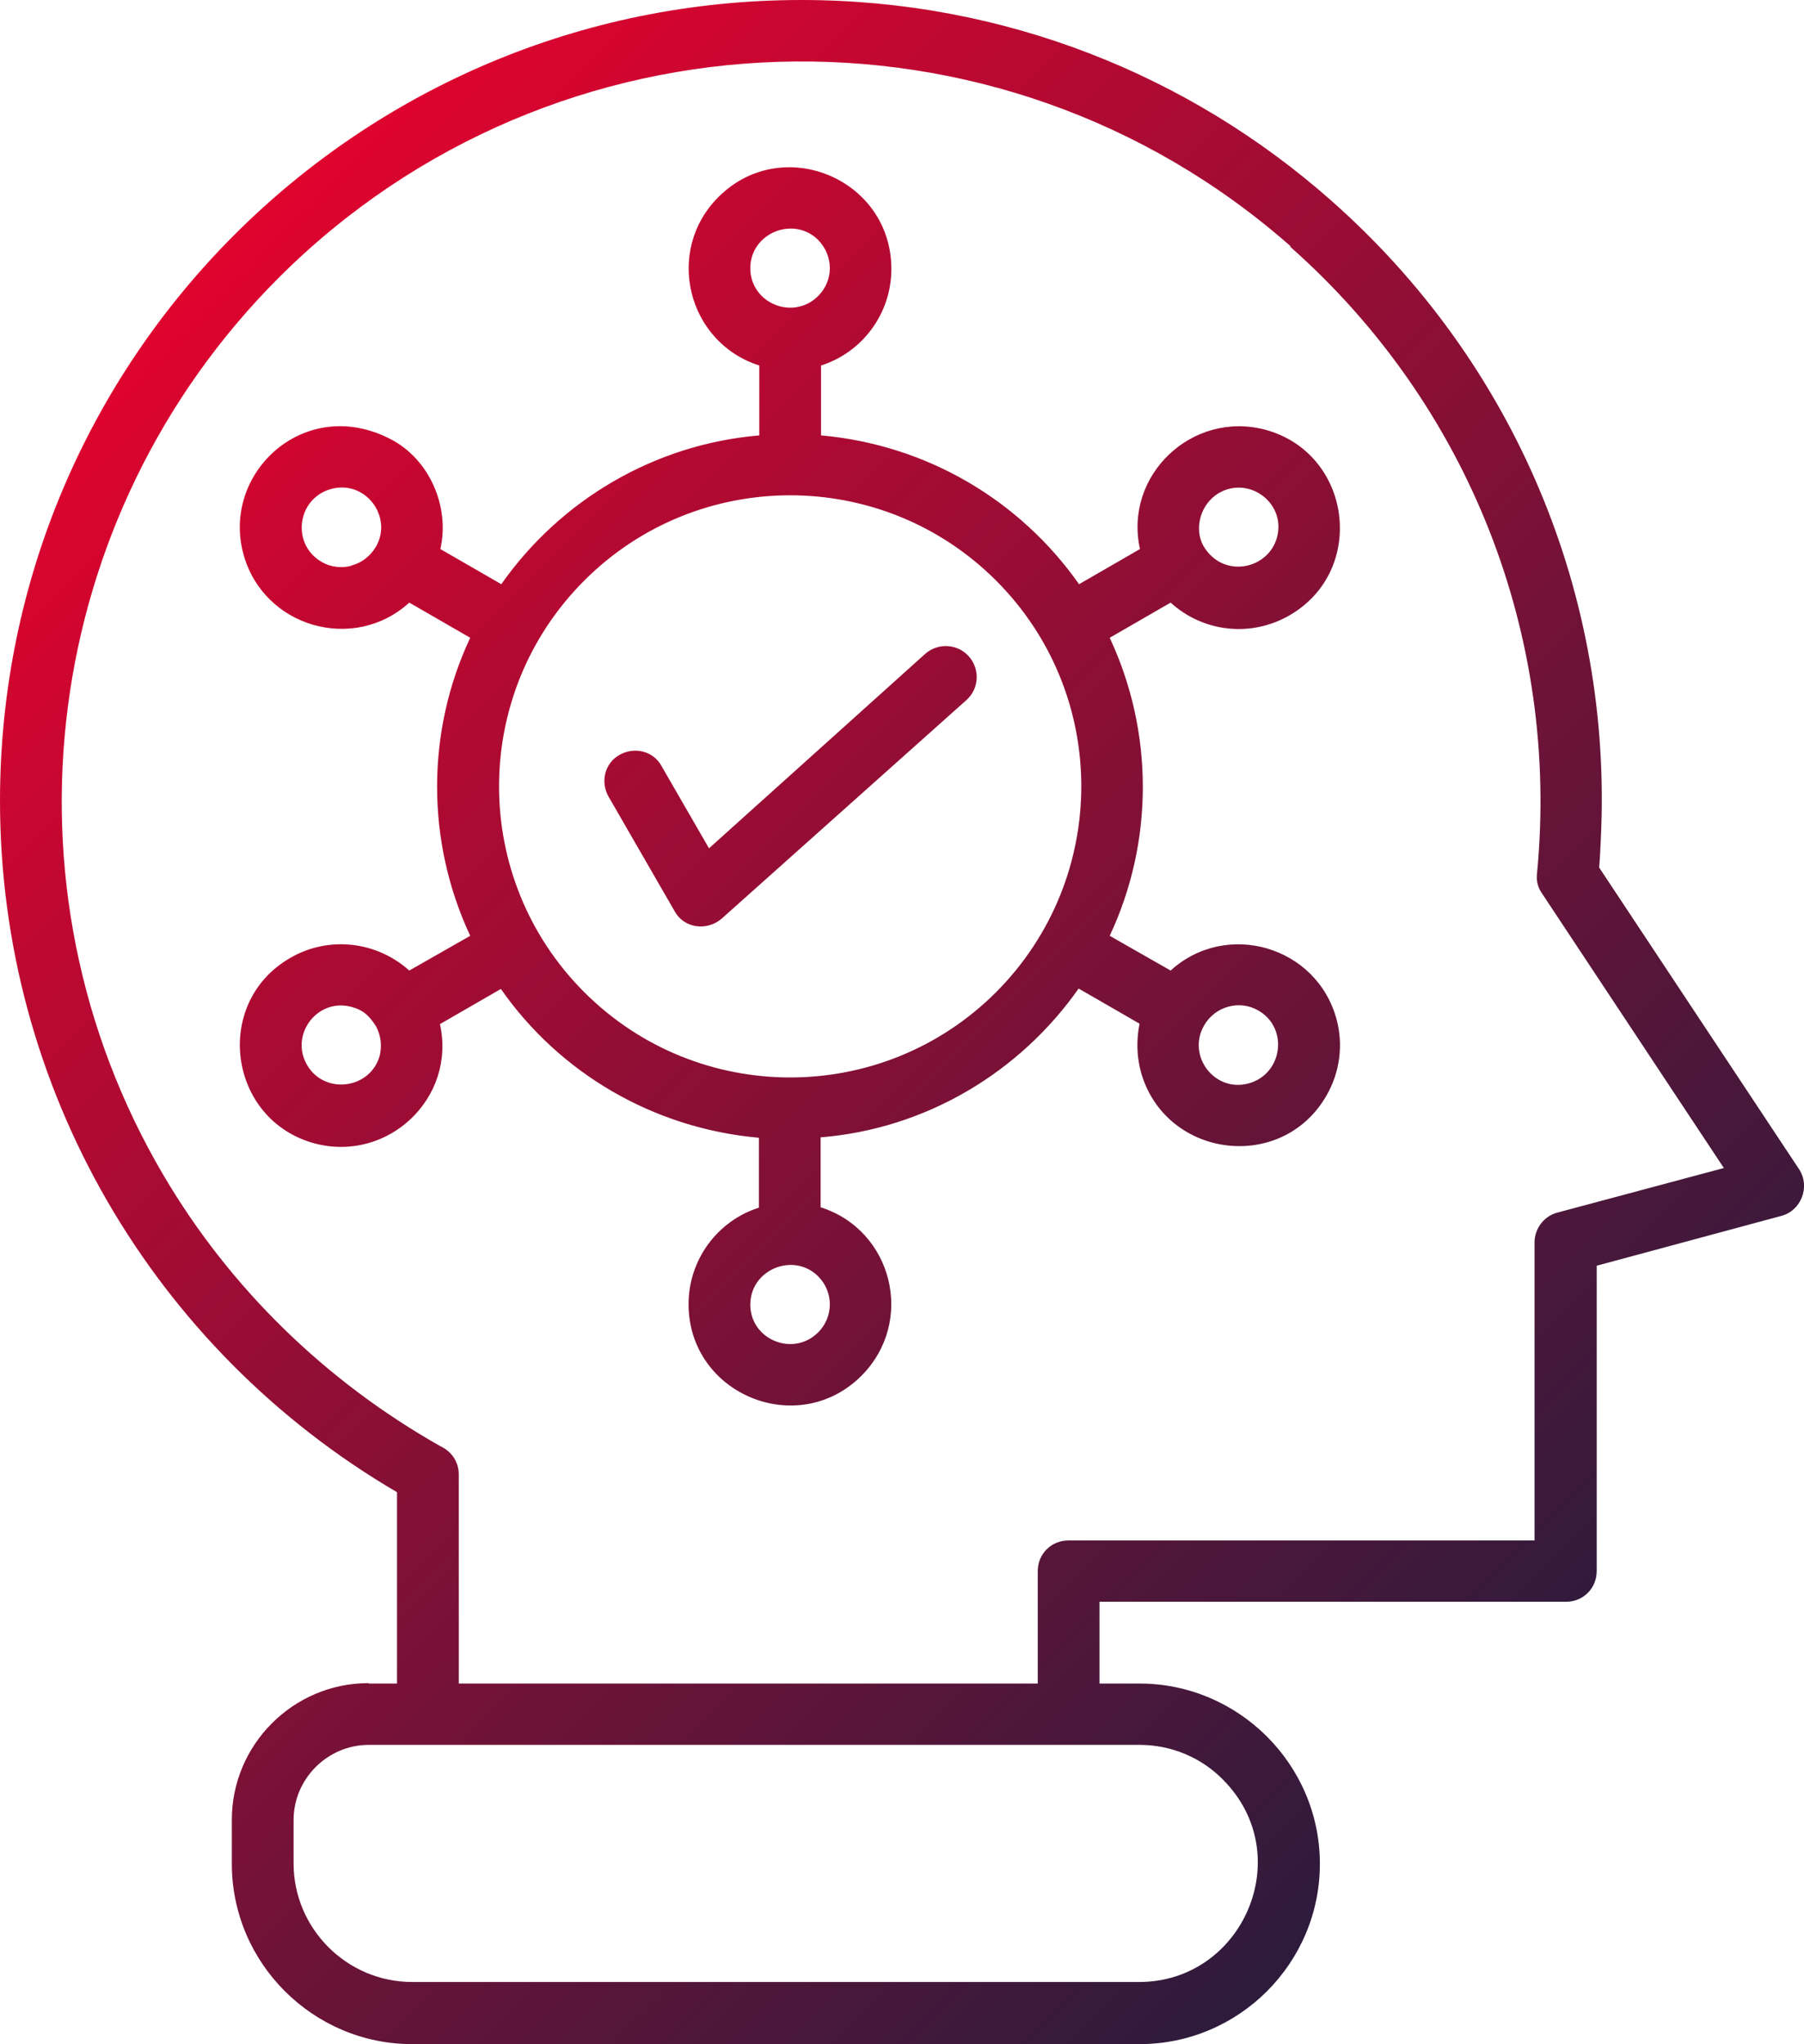 <?xml version="1.0" encoding="UTF-8"?>
<svg xmlns="http://www.w3.org/2000/svg" xmlns:xlink="http://www.w3.org/1999/xlink" id="Layer_2" width="44.12" height="50" viewBox="0 0 44.12 50">
  <defs>
    <style>.cls-1{fill:url(#Degradado_sin_nombre_5);stroke-width:0px;}</style>
    <linearGradient id="Degradado_sin_nombre_5" x1="1.34" y1="8.36" x2="44.97" y2="51.98" gradientUnits="userSpaceOnUse">
      <stop offset="0" stop-color="#e4032e"></stop>
      <stop offset="1" stop-color="#002140"></stop>
    </linearGradient>
  </defs>
  <g id="Capa_1">
    <path class="cls-1" d="M32.44,26.8c-1.1,1.91-3.96,1.52-4.54-.59-.1-.38-.11-.78-.03-1.17l-1.49-.86c-1.44,2.05-3.73,3.43-6.31,3.64v1.71c1.76.56,2.32,2.79,1,4.12-1.56,1.56-4.23.45-4.23-1.75,0-1.09.71-2.04,1.72-2.36v-1.71c-2.59-.23-4.88-1.59-6.31-3.64l-1.49.86c.4,1.81-1.27,3.39-3.06,2.92-2.12-.57-2.51-3.44-.6-4.54.95-.55,2.12-.4,2.91.31l1.49-.85c-1.08-2.31-1.08-4.99,0-7.29l-1.49-.86c-1.36,1.24-3.58.6-4.06-1.2-.53-1.98,1.5-3.87,3.58-2.81.96.48,1.48,1.65,1.24,2.7l1.49.86c1.44-2.05,3.73-3.42,6.31-3.64v-1.71c-1.76-.56-2.32-2.8-1-4.12,1.56-1.56,4.23-.45,4.23,1.76,0,1.09-.71,2.04-1.72,2.36v1.71c2.59.23,4.87,1.59,6.31,3.64l1.49-.86c-.4-1.8,1.27-3.39,3.06-2.92,2.12.57,2.5,3.44.6,4.54-.95.55-2.12.41-2.91-.31l-1.49.86c1.08,2.31,1.08,4.99,0,7.29l1.49.85c1.36-1.24,3.58-.6,4.06,1.2.16.6.09,1.27-.25,1.86h0ZM30.54,26.5c.83-.23.98-1.35.24-1.78-.46-.27-1.06-.11-1.33.36-.43.74.25,1.65,1.09,1.42h0ZM8.6,13.83c.24-.06.45-.22.59-.45.43-.73-.25-1.65-1.09-1.42s-.98,1.35-.24,1.78c.23.14.5.16.73.1ZM31.23,13.15c.23-.84-.68-1.52-1.42-1.09-.46.27-.61.88-.38,1.29.47.81,1.58.59,1.8-.2ZM9.2,25.11c-.16-.25-.3-.4-.6-.48-.84-.23-1.52.68-1.09,1.42s1.56.59,1.78-.24c.05-.23.03-.47-.09-.7h0ZM20.01,5.87c-.6-.6-1.66-.17-1.66.69s1.05,1.29,1.66.68c.38-.38.38-.98,0-1.37ZM20.01,31.22c-.6-.6-1.66-.17-1.66.69s1.05,1.29,1.66.68c.38-.38.38-.99,0-1.37h0ZM14.88,19.48c-.2-.36-.09-.82.28-1.02.36-.2.82-.09,1.02.28l1.16,2.01,5.28-4.75c.31-.28.79-.26,1.07.05s.26.79-.05,1.07l-5.99,5.35c-.36.31-.92.24-1.15-.18l-1.62-2.81ZM24.36,14.2c-2.78-2.78-7.29-2.78-10.07,0-2.78,2.78-2.78,7.29,0,10.07,2.78,2.78,7.29,2.78,10.07,0,2.78-2.79,2.78-7.29,0-10.07ZM9.02,41.18h.69v-4.68C3.75,33.01,0,26.62,0,19.59,0,8.77,8.77,0,19.6,0c4.97,0,9.5,1.85,12.95,4.9,4.48,3.95,6.9,9.66,6.6,15.64-.01.23-.02.45-.04.68l4.89,7.38c.28.43.05,1.01-.43,1.14l-4.52,1.22v7.47c0,.42-.33.75-.75.75h-11.41v2h.98c2.42,0,4.41,1.98,4.41,4.41s-1.98,4.41-4.41,4.41H10.08c-2.42,0-4.41-1.98-4.41-4.41v-1.06c-.01-1.85,1.5-3.36,3.34-3.36h0ZM27.86,42.68H9.02c-1.01,0-1.84.83-1.84,1.84v1.06c0,1.59,1.3,2.9,2.9,2.9h17.78c2.54,0,3.89-3.1,2.05-4.95-.52-.53-1.25-.85-2.04-.85h0ZM31.56,6.02C24.4-.29,13.56.05,6.81,6.8,1,12.62-.18,21.65,4,28.75c1.63,2.77,3.98,5.05,6.78,6.63.26.12.44.38.44.68v5.12h14.16v-2.75c0-.42.33-.75.75-.75h11.4v-7.29c0-.33.22-.64.56-.73l4.07-1.09-4.45-6.72c-.1-.14-.14-.31-.12-.48.56-5.79-1.65-11.45-6.03-15.33h0Z"></path>
  </g>
</svg>
